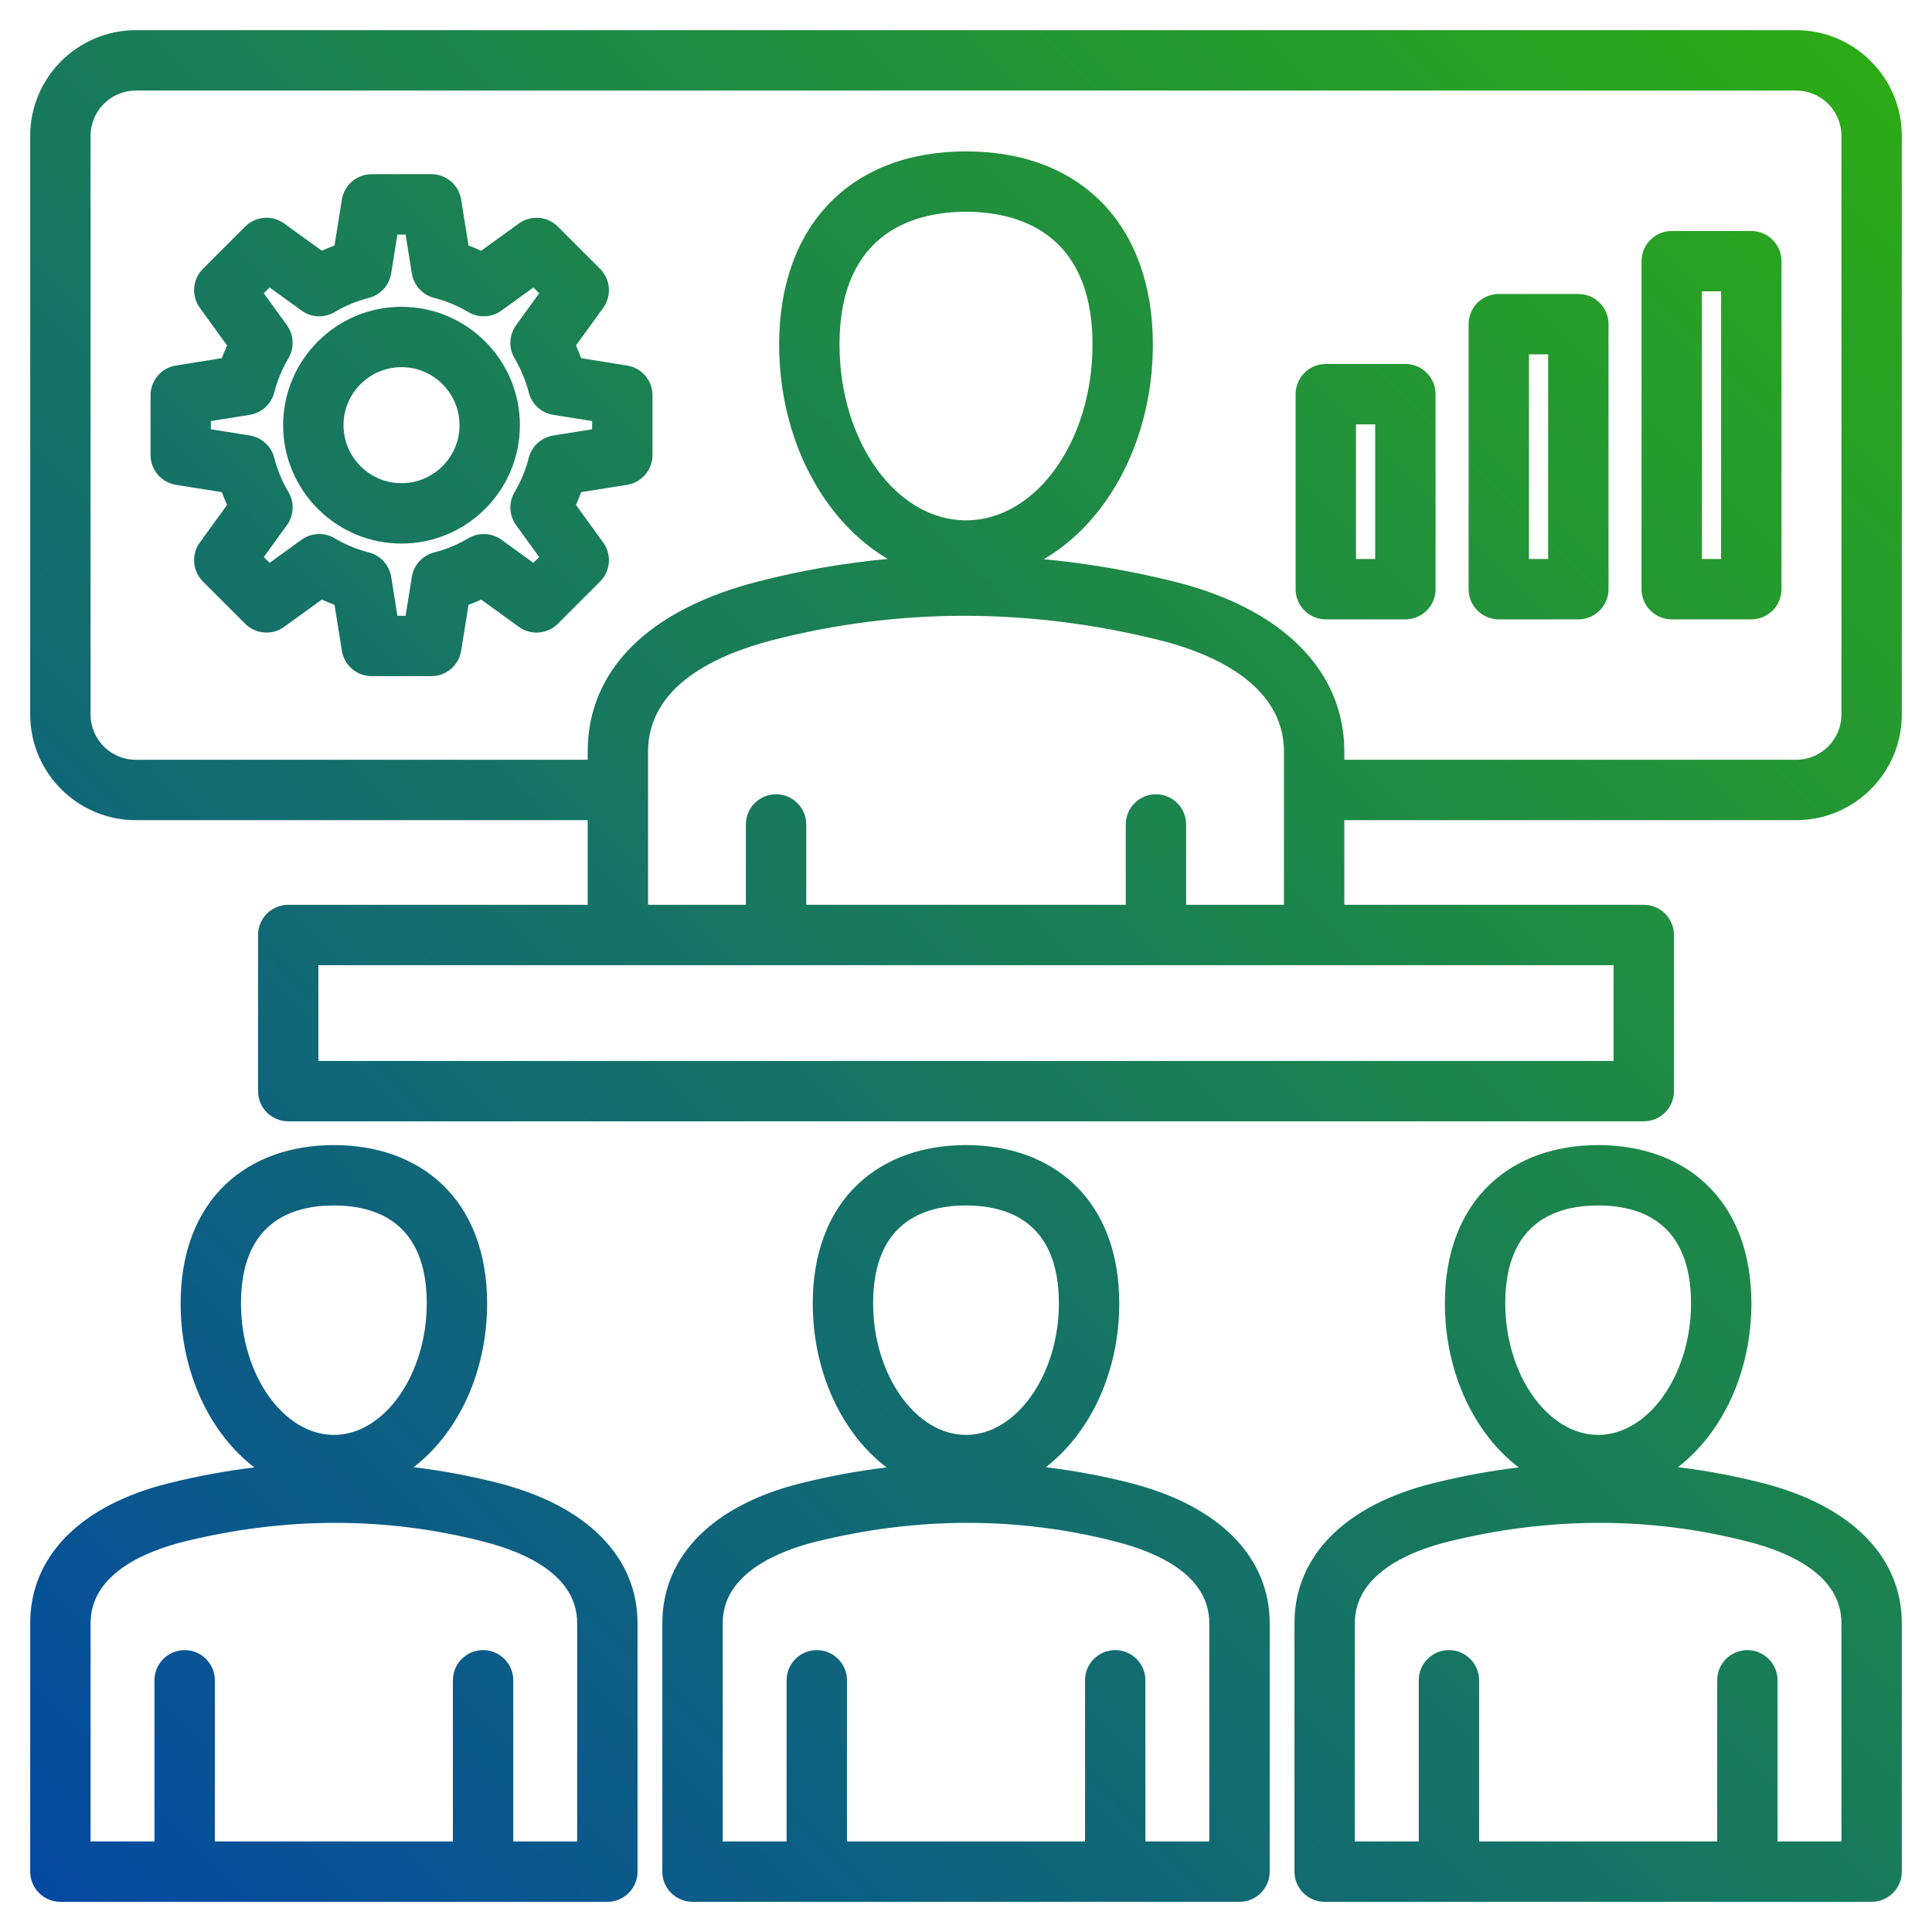 <?xml version="1.0"?>
<svg xmlns="http://www.w3.org/2000/svg" xmlns:xlink="http://www.w3.org/1999/xlink" xmlns:svgjs="http://svgjs.com/svgjs" version="1.1" width="512" height="512" x="0" y="0" viewBox="0 0 512 512" style="enable-background:new 0 0 512 512" xml:space="preserve" class=""><g><linearGradient id="SVGID_1_" gradientUnits="userSpaceOnUse" x1="13.277" x2="498.723" y1="504.59" y2="19.144"><stop stop-opacity="1" stop-color="#0449a2" offset="0"/><stop stop-opacity="1" stop-color="#2cab16" offset="1"/></linearGradient><path d="m166.183 96.867-12.161-1.947c-.424-1.136-.889-2.256-1.393-3.359l7.224-9.976c2.305-3.184 1.956-7.57-.823-10.349l-11.186-11.186c-2.779-2.779-7.165-3.127-10.349-.823l-9.976 7.223c-1.104-.505-2.224-.97-3.36-1.394l-1.946-12.16c-.621-3.88-3.969-6.735-7.899-6.735h-15.818c-3.93 0-7.278 2.855-7.899 6.735l-1.946 12.16c-1.136.424-2.257.889-3.36 1.394l-9.976-7.223c-3.185-2.306-7.57-1.957-10.349.823l-11.186 11.186c-2.779 2.779-3.128 7.165-.823 10.348l7.224 9.977c-.505 1.103-.969 2.223-1.393 3.359l-12.161 1.946c-3.88.621-6.735 3.969-6.735 7.899v15.819c0 3.93 2.855 7.278 6.736 7.899l12.16 1.946c.424 1.136.888 2.256 1.393 3.359l-7.224 9.977c-2.305 3.183-1.956 7.569.823 10.348l11.185 11.187c2.779 2.778 7.165 3.127 10.348.823l9.977-7.223c1.104.505 2.224.97 3.36 1.394l1.946 12.16c.621 3.88 3.969 6.735 7.899 6.735h15.818c3.93 0 7.278-2.855 7.899-6.735l1.947-12.161c1.136-.424 2.256-.888 3.359-1.393l9.977 7.224c3.183 2.305 7.569 1.956 10.348-.823l11.186-11.186c2.779-2.779 3.128-7.165.823-10.349l-7.223-9.976c.505-1.104.97-2.224 1.394-3.36l12.159-1.946c3.881-.621 6.736-3.969 6.736-7.899v-15.819c0-3.93-2.855-7.278-6.735-7.899zm-9.265 16.897-10.3 1.648c-3.148.504-5.697 2.829-6.486 5.918-.813 3.18-2.079 6.231-3.761 9.068-1.626 2.743-1.469 6.19.401 8.773l6.121 8.453-1.539 1.539-8.454-6.121c-2.583-1.87-6.03-2.029-8.772-.401-2.833 1.681-5.885 2.946-9.07 3.761-3.088.79-5.412 3.338-5.916 6.485l-1.649 10.301h-2.176l-1.649-10.301c-.504-3.148-2.829-5.696-5.918-6.486-3.181-.813-6.231-2.079-9.068-3.761-2.742-1.627-6.188-1.469-8.772.4l-8.454 6.121-1.539-1.539 6.121-8.454c1.87-2.583 2.027-6.03.4-8.772-1.68-2.833-2.945-5.884-3.76-9.069-.79-3.088-3.338-5.413-6.486-5.917l-10.301-1.648v-2.176l10.301-1.649c3.147-.504 5.696-2.829 6.486-5.917.814-3.184 2.08-6.235 3.76-9.069 1.626-2.743 1.469-6.19-.401-8.772l-6.121-8.454 1.539-1.539 8.453 6.12c2.582 1.871 6.029 2.028 8.772.401 2.837-1.683 5.889-2.948 9.069-3.761 3.089-.79 5.414-3.338 5.918-6.486l1.649-10.3h2.176l1.649 10.3c.504 3.148 2.829 5.696 5.918 6.486 3.18.812 6.231 2.078 9.068 3.761 2.742 1.626 6.189 1.469 8.773-.401l8.453-6.121 1.539 1.539-6.121 8.454c-1.87 2.583-2.027 6.03-.401 8.773 1.681 2.834 2.947 5.886 3.762 9.07.79 3.088 3.338 5.412 6.485 5.916l10.301 1.649zm-50.513-32.461c-17.299 0-31.373 14.074-31.373 31.373s14.074 31.373 31.373 31.373 31.373-14.074 31.373-31.373c0-17.3-14.074-31.373-31.373-31.373zm0 46.745c-8.477 0-15.373-6.896-15.373-15.373s6.896-15.373 15.373-15.373 15.373 6.896 15.373 15.373-6.897 15.373-15.373 15.373zm266.033-31.591h-21.083c-4.418 0-8 3.582-8 8v51.679c0 4.418 3.582 8 8 8h21.083c4.418 0 8-3.582 8-8v-51.679c0-4.418-3.582-8-8-8zm-8 51.679h-5.083v-35.679h5.083zm99.671-86.922h-21.083c-4.418 0-8 3.582-8 8v86.922c0 4.418 3.582 8 8 8h21.083c4.418 0 8-3.582 8-8v-86.922c0-4.418-3.581-8-8-8zm-8 86.922h-5.083v-70.922h5.083zm-37.836-70.232h-21.082c-4.418 0-8 3.582-8 8v70.232c0 4.418 3.582 8 8 8h21.082c4.418 0 8-3.582 8-8v-70.232c0-4.419-3.581-8-8-8zm-8 70.232h-5.082v-54.232h5.082zm65.727-140.136h-440c-15.439 0-28 12.561-28 28v153.351c0 15.439 12.561 28 28 28h119.738v22.431h-79.357c-4.418 0-8 3.582-8 8v41.376c0 4.418 3.582 8 8 8h359.237c4.418 0 8-3.582 8-8v-41.376c0-4.418-3.582-8-8-8h-79.356v-22.431h119.738c15.439 0 28-12.561 28-28v-153.351c0-15.439-12.561-28-28-28zm-48.381 273.158h-343.238v-25.376h343.237v25.376zm-113.282-41.376v-21.293c0-4.418-3.582-8-8-8s-8 3.582-8 8v21.293h-84.675v-21.293c0-4.418-3.582-8-8-8s-8 3.582-8 8v21.293h-25.924v-40.56c0-17.438 17.992-25.724 33.086-29.604 33.349-8.576 67.808-8.57 102.418.017 12.332 3.059 33.02 10.971 33.02 29.587v40.56zm-58.337-101.889c-18.482 0-33.518-20.89-33.518-46.568 0-30.631 21-35.205 33.518-35.205s33.519 4.574 33.519 35.205c-.001 25.677-15.037 46.568-33.519 46.568zm232 51.458c0 6.617-5.383 12-12 12h-119.738v-2.129c0-21.552-16.463-37.996-45.167-45.117-11.517-2.857-23.022-4.824-34.485-5.912 17.041-9.9 28.908-31.659 28.908-56.869 0-31.584-18.975-51.205-49.519-51.205s-49.518 19.621-49.518 51.205c0 25.154 11.815 46.874 28.795 56.804-11.572 1.075-23.062 3.068-34.437 5.993-29.084 7.477-45.102 23.493-45.102 45.1v2.129h-119.737c-6.617 0-12-5.383-12-12v-153.35c0-6.617 5.383-12 12-12h440c6.617 0 12 5.383 12 12zm-355.764 203.719c-7.485-1.924-15.034-3.33-22.63-4.245 11.677-8.944 19.486-25.062 19.486-43.424 0-13.328-4.179-24.285-12.085-31.688-7.164-6.707-17.029-10.252-28.53-10.252s-21.366 3.545-28.53 10.252c-7.906 7.402-12.085 18.359-12.085 31.688 0 18.398 7.839 34.545 19.554 43.479-7.529.914-15.078 2.3-22.632 4.174-23.377 5.799-36.784 19.324-36.784 37.107v65.839c0 4.418 3.582 8 8 8h144.954c4.418 0 8-3.582 8-8v-65.839c0-17.572-13.383-31.092-36.718-37.091zm-43.759-73.608c11.229 0 24.615 4.5 24.615 25.939 0 18.899-11.272 34.866-24.615 34.866s-24.615-15.967-24.615-34.866c0-21.439 13.386-25.939 24.615-25.939zm64.477 168.538h-16.934v-42.704c0-4.418-3.582-8-8-8s-8 3.582-8 8v42.704h-63.085v-42.704c0-4.418-3.582-8-8-8s-8 3.582-8 8v42.704h-16.935v-57.839c0-13.457 15.436-19.296 24.636-21.578 26.912-6.676 53.698-6.681 79.616-.017 11.27 2.897 24.703 8.995 24.703 21.595v57.839zm314.328-94.93c-7.485-1.924-15.034-3.33-22.63-4.245 11.676-8.944 19.486-25.062 19.486-43.424 0-13.328-4.179-24.285-12.085-31.688-7.164-6.707-17.029-10.252-28.53-10.252s-21.366 3.545-28.53 10.252c-7.906 7.402-12.085 18.359-12.085 31.688 0 18.398 7.839 34.545 19.554 43.479-7.529.914-15.077 2.3-22.632 4.174-23.377 5.799-36.784 19.324-36.784 37.107v65.839c0 4.418 3.582 8 8 8h144.954c4.418 0 8-3.582 8-8v-65.839c0-17.572-13.383-31.092-36.718-37.091zm-43.759-73.608c11.229 0 24.615 4.5 24.615 25.939 0 18.899-11.272 34.866-24.615 34.866s-24.615-15.967-24.615-34.866c0-21.439 13.385-25.939 24.615-25.939zm64.477 168.538h-16.934v-42.704c0-4.418-3.582-8-8-8s-8 3.582-8 8v42.704h-63.086v-42.704c0-4.418-3.582-8-8-8s-8 3.582-8 8v42.704h-16.935v-57.839c0-13.457 15.436-19.296 24.636-21.578 26.912-6.676 53.698-6.681 79.615-.017 11.27 2.897 24.703 8.995 24.703 21.595v57.839zm-188.241-94.93c-7.485-1.924-15.034-3.33-22.629-4.245 11.676-8.944 19.486-25.062 19.486-43.424 0-13.328-4.179-24.285-12.085-31.688-7.164-6.707-17.029-10.252-28.53-10.252-11.5 0-21.366 3.545-28.529 10.252-7.906 7.402-12.085 18.359-12.085 31.688 0 18.398 7.839 34.545 19.554 43.479-7.529.914-15.077 2.3-22.632 4.174-23.377 5.799-36.784 19.324-36.784 37.107v65.839c0 4.418 3.582 8 8 8h144.955c4.418 0 8-3.582 8-8v-65.839c-.002-17.572-13.386-31.092-36.721-37.091zm-43.759-73.608c11.229 0 24.615 4.5 24.615 25.939 0 18.899-11.272 34.866-24.615 34.866s-24.615-15.967-24.615-34.866c0-21.439 13.386-25.939 24.615-25.939zm64.478 168.538h-16.934v-42.704c0-4.418-3.582-8-8-8s-8 3.582-8 8v42.704h-63.086v-42.704c0-4.418-3.582-8-8-8s-8 3.582-8 8v42.704h-16.935v-57.839c0-13.457 15.436-19.296 24.636-21.578 26.912-6.676 53.697-6.681 79.615-.017 11.27 2.897 24.703 8.996 24.703 21.595v57.839z" fill="url(#SVGID_1_)" data-original="url(#SVGID_1_)"/></g></svg>
